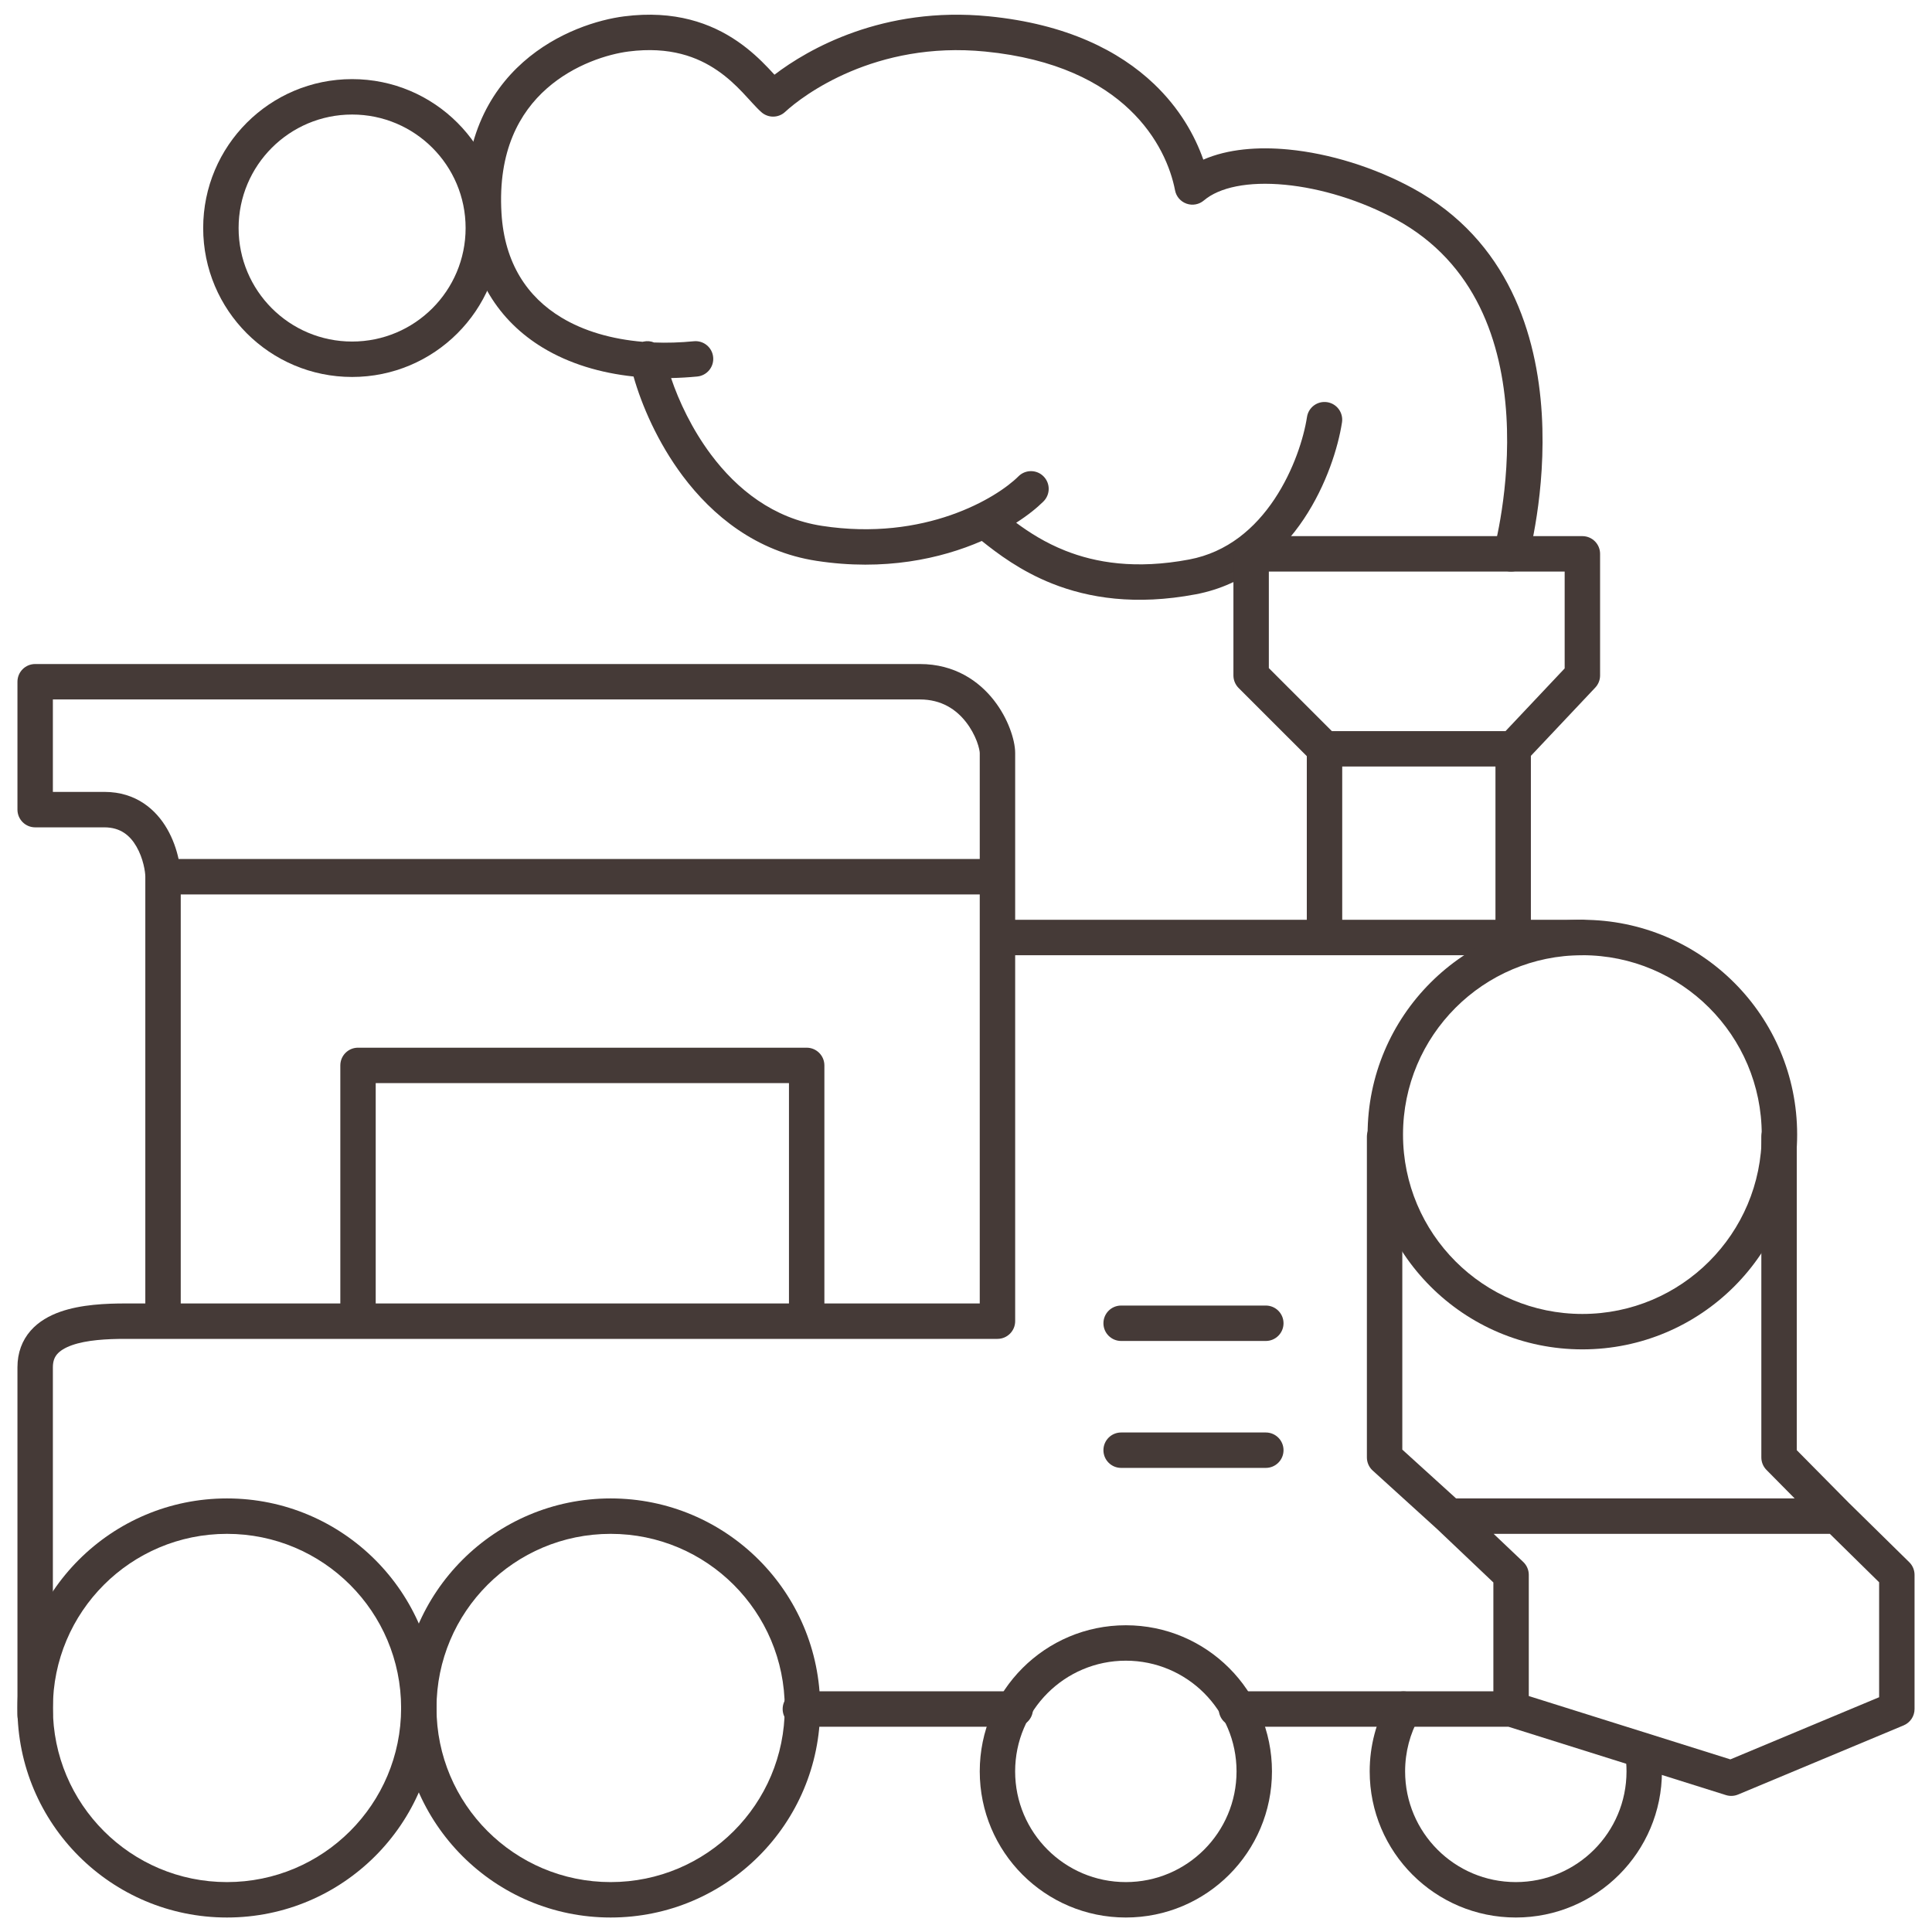 <svg width="60" height="60" viewBox="0 0 60 60" fill="none" xmlns="http://www.w3.org/2000/svg">
<g clip-path="url(#clip0_287_27)">
<path fill-rule="evenodd" clip-rule="evenodd" d="M22.278 2.188C21.67 1.771 20.808 1.434 19.522 1.599C18.89 1.68 17.833 1.994 16.976 2.753C16.143 3.491 15.458 4.681 15.574 6.62C15.668 8.186 16.384 9.226 17.431 9.859C18.131 10.283 18.999 10.534 19.958 10.615C19.967 10.612 19.977 10.61 19.986 10.608C20.1 10.583 20.213 10.595 20.312 10.636C20.712 10.652 21.125 10.639 21.547 10.598C21.85 10.568 22.119 10.789 22.148 11.091C22.178 11.394 21.957 11.663 21.655 11.693C21.383 11.719 21.111 11.735 20.841 11.741C21.082 12.456 21.488 13.326 22.082 14.12C22.89 15.199 24.017 16.099 25.526 16.331C28.724 16.823 30.961 15.461 31.629 14.793C31.844 14.578 32.193 14.578 32.407 14.793C32.622 15.008 32.622 15.356 32.407 15.571C32.207 15.771 31.921 16.003 31.558 16.235C31.965 16.536 32.461 16.855 33.084 17.102C34.019 17.473 35.264 17.69 36.93 17.376C38.123 17.151 38.98 16.401 39.579 15.503C40.181 14.6 40.492 13.588 40.59 12.95C40.636 12.649 40.917 12.444 41.217 12.49C41.517 12.536 41.723 12.817 41.677 13.117C41.558 13.889 41.198 15.058 40.494 16.114C39.786 17.175 38.702 18.161 37.134 18.457C35.262 18.81 33.806 18.572 32.678 18.125C31.693 17.734 30.978 17.189 30.491 16.8C29.217 17.355 27.46 17.741 25.359 17.418C23.482 17.13 22.124 16.011 21.201 14.779C20.418 13.732 19.926 12.576 19.675 11.693C18.648 11.584 17.681 11.296 16.861 10.8C15.502 9.978 14.591 8.609 14.476 6.685C14.34 4.412 15.159 2.893 16.247 1.929C17.311 0.987 18.594 0.609 19.383 0.508C20.957 0.306 22.087 0.724 22.9 1.281C23.299 1.554 23.612 1.854 23.856 2.11C23.926 2.183 23.992 2.255 24.052 2.32C25.09 1.526 27.426 0.183 30.705 0.506C33.122 0.744 34.761 1.58 35.84 2.608C36.635 3.366 37.108 4.21 37.37 4.958C38.131 4.624 39.076 4.553 40.012 4.643C41.287 4.765 42.677 5.195 43.87 5.844C46.862 7.47 47.733 10.42 47.881 12.852C47.955 14.073 47.85 15.193 47.727 16.004C47.666 16.411 47.6 16.743 47.548 16.974C47.523 17.09 47.501 17.181 47.485 17.245C47.477 17.276 47.471 17.301 47.466 17.318L47.461 17.338L47.459 17.344L47.459 17.346L47.458 17.346C47.458 17.347 47.458 17.347 46.928 17.2L47.458 17.347C47.377 17.64 47.074 17.811 46.781 17.73C46.489 17.649 46.317 17.346 46.398 17.054C46.398 17.054 46.398 17.054 46.398 17.054L46.398 17.054L46.398 17.053L46.399 17.051L46.403 17.037C46.404 17.03 46.407 17.02 46.41 17.008C46.412 16.999 46.415 16.989 46.418 16.977C46.431 16.924 46.451 16.842 46.474 16.737C46.521 16.526 46.582 16.219 46.639 15.84C46.754 15.08 46.851 14.041 46.783 12.919C46.646 10.662 45.857 8.176 43.345 6.81C42.275 6.229 41.028 5.845 39.907 5.738C38.759 5.628 37.868 5.817 37.388 6.225C37.239 6.352 37.034 6.39 36.849 6.325C36.664 6.26 36.528 6.102 36.492 5.91C36.358 5.214 35.967 4.248 35.081 3.405C34.202 2.567 32.803 1.818 30.597 1.601C27.18 1.264 24.932 2.966 24.384 3.474C24.177 3.668 23.856 3.671 23.645 3.483C23.549 3.398 23.452 3.294 23.362 3.196C23.338 3.17 23.314 3.143 23.29 3.117C23.218 3.038 23.143 2.957 23.061 2.87C22.844 2.642 22.59 2.401 22.278 2.188Z" fill="#453A37"/>
<path fill-rule="evenodd" clip-rule="evenodd" d="M38.305 17.2C38.305 16.896 38.551 16.65 38.855 16.65H49.142C49.446 16.65 49.692 16.896 49.692 17.2V20.977C49.692 21.117 49.638 21.252 49.542 21.354L47.543 23.474V28.565H49.142C49.446 28.565 49.692 28.811 49.692 29.115C49.692 29.419 49.446 29.665 49.142 29.665H31.042C30.738 29.665 30.492 29.419 30.492 29.115C30.492 28.811 30.738 28.565 31.042 28.565H40.584V23.483L38.466 21.366C38.363 21.262 38.305 21.122 38.305 20.977V17.2ZM41.684 23.805V28.565H46.443V23.805H41.684ZM46.756 22.705L48.592 20.758V17.75H39.405V20.749L41.361 22.705H46.756Z" fill="#453A37"/>
<path fill-rule="evenodd" clip-rule="evenodd" d="M0.542 21.172C0.542 20.868 0.788 20.622 1.092 20.622H28.568C29.649 20.622 30.4 21.152 30.864 21.744C31.093 22.037 31.256 22.346 31.361 22.624C31.463 22.892 31.527 23.165 31.527 23.386V41.03C31.527 41.334 31.28 41.58 30.977 41.58H3.892C3.309 41.58 2.692 41.615 2.235 41.776C2.013 41.855 1.866 41.951 1.778 42.051C1.7 42.141 1.642 42.263 1.642 42.462V53.27C1.642 53.574 1.395 53.82 1.092 53.82C0.788 53.82 0.542 53.574 0.542 53.27V42.462C0.542 42.011 0.687 41.628 0.95 41.327C1.204 41.037 1.538 40.856 1.869 40.739C2.519 40.51 3.303 40.48 3.891 40.48H4.513V27.227C4.513 27.081 4.451 26.658 4.237 26.29C4.039 25.948 3.743 25.694 3.24 25.694H1.092C0.788 25.694 0.542 25.447 0.542 25.143V21.172ZM5.613 40.48H10.569V33.087C10.569 32.783 10.815 32.537 11.118 32.537H25.052C25.355 32.537 25.602 32.783 25.602 33.087V40.48H30.427V27.777H5.613V40.48ZM5.546 26.677H30.427V23.386C30.427 23.346 30.408 23.212 30.334 23.016C30.262 22.829 30.152 22.618 29.998 22.422C29.698 22.038 29.244 21.722 28.568 21.722H1.642V24.593H3.24C4.235 24.593 4.85 25.153 5.189 25.739C5.372 26.055 5.484 26.39 5.546 26.677ZM24.502 40.48V33.637H11.668V40.48H24.502Z" fill="#453A37"/>
<path fill-rule="evenodd" clip-rule="evenodd" d="M49.142 29.665C46.066 29.665 43.572 32.159 43.572 35.235C43.572 38.312 46.066 40.806 49.142 40.806C52.218 40.806 54.712 38.312 54.712 35.235C54.712 32.159 52.218 29.665 49.142 29.665ZM42.472 35.235C42.472 31.552 45.458 28.565 49.142 28.565C52.826 28.565 55.812 31.552 55.812 35.235C55.812 38.919 52.826 41.906 49.142 41.906C45.458 41.906 42.472 38.919 42.472 35.235Z" fill="#453A37"/>
<path fill-rule="evenodd" clip-rule="evenodd" d="M43 34.751C43.304 34.751 43.55 34.997 43.55 35.3V45.019L45.22 46.535H55.735L54.859 45.649C54.757 45.546 54.7 45.407 54.7 45.262V35.3C54.7 34.997 54.946 34.751 55.25 34.751C55.554 34.751 55.8 34.997 55.8 35.3V45.036L57.438 46.693L57.444 46.698L59.294 48.516C59.399 48.619 59.458 48.761 59.458 48.908V53.075C59.458 53.297 59.325 53.497 59.12 53.583L53.977 55.731C53.857 55.781 53.724 55.787 53.6 55.748L46.844 53.625H38.399C38.095 53.625 37.849 53.379 37.849 53.075C37.849 52.771 38.095 52.525 38.399 52.525H46.378V49.145L44.633 47.488L42.63 45.669C42.515 45.565 42.45 45.417 42.45 45.262V35.3C42.45 34.997 42.696 34.751 43 34.751ZM46.386 47.635L47.307 48.509C47.416 48.613 47.478 48.757 47.478 48.908V52.672L53.738 54.639L58.358 52.709V49.139L56.828 47.635H46.386ZM24.306 53.075C24.306 52.771 24.553 52.525 24.856 52.525H31.53C31.834 52.525 32.08 52.771 32.08 53.075C32.08 53.379 31.834 53.625 31.53 53.625H24.856C24.553 53.625 24.306 53.379 24.306 53.075Z" fill="#453A37"/>
<path fill-rule="evenodd" clip-rule="evenodd" d="M7.049 47.635C4.063 47.635 1.642 50.056 1.642 53.043C1.642 56.029 4.063 58.45 7.049 58.45C10.036 58.45 12.457 56.029 12.457 53.043C12.457 50.056 10.036 47.635 7.049 47.635ZM0.542 53.043C0.542 49.449 3.455 46.535 7.049 46.535C10.643 46.535 13.557 49.449 13.557 53.043C13.557 56.637 10.643 59.55 7.049 59.55C3.455 59.55 0.542 56.637 0.542 53.043Z" fill="#453A37"/>
<path fill-rule="evenodd" clip-rule="evenodd" d="M18.964 47.635C15.977 47.635 13.556 50.056 13.556 53.043C13.556 56.029 15.977 58.45 18.964 58.45C21.95 58.45 24.371 56.029 24.371 53.043C24.371 50.056 21.95 47.635 18.964 47.635ZM12.457 53.043C12.457 49.449 15.37 46.535 18.964 46.535C22.558 46.535 25.471 49.449 25.471 53.043C25.471 56.637 22.558 59.55 18.964 59.55C15.37 59.55 12.457 56.637 12.457 53.043Z" fill="#453A37"/>
<path fill-rule="evenodd" clip-rule="evenodd" d="M10.935 3.557C8.988 3.557 7.41 5.135 7.41 7.082C7.41 9.029 8.988 10.607 10.935 10.607C12.882 10.607 14.46 9.029 14.46 7.082C14.46 5.135 12.882 3.557 10.935 3.557ZM6.31 7.082C6.31 4.527 8.381 2.457 10.935 2.457C13.489 2.457 15.56 4.527 15.56 7.082C15.56 9.636 13.489 11.707 10.935 11.707C8.381 11.707 6.31 9.636 6.31 7.082Z" fill="#453A37"/>
<path fill-rule="evenodd" clip-rule="evenodd" d="M34.964 51.574C33.066 51.574 31.526 53.113 31.526 55.012C31.526 56.911 33.066 58.45 34.964 58.45C36.863 58.45 38.402 56.911 38.402 55.012C38.402 53.113 36.863 51.574 34.964 51.574ZM30.427 55.012C30.427 52.506 32.458 50.474 34.964 50.474C37.471 50.474 39.502 52.506 39.502 55.012C39.502 57.518 37.471 59.55 34.964 59.55C32.458 59.55 30.427 57.518 30.427 55.012Z" fill="#453A37"/>
<path fill-rule="evenodd" clip-rule="evenodd" d="M43.854 52.597C44.119 52.745 44.215 53.08 44.067 53.345C43.793 53.838 43.637 54.406 43.637 55.012C43.637 56.911 45.176 58.45 47.075 58.45C48.974 58.45 50.513 56.911 50.513 55.012C50.513 54.823 50.498 54.638 50.468 54.458C50.42 54.158 50.623 53.875 50.923 53.827C51.223 53.778 51.506 53.982 51.554 54.282C51.593 54.52 51.613 54.764 51.613 55.012C51.613 57.518 49.581 59.55 47.075 59.55C44.569 59.55 42.537 57.518 42.537 55.012C42.537 54.214 42.743 53.463 43.106 52.811C43.253 52.545 43.588 52.45 43.854 52.597Z" fill="#453A37"/>
<path fill-rule="evenodd" clip-rule="evenodd" d="M34.268 41.095C34.268 40.791 34.514 40.545 34.818 40.545H39.311C39.614 40.545 39.861 40.791 39.861 41.095C39.861 41.399 39.614 41.645 39.311 41.645H34.818C34.514 41.645 34.268 41.399 34.268 41.095Z" fill="#453A37"/>
<path fill-rule="evenodd" clip-rule="evenodd" d="M34.268 45.037C34.268 44.733 34.514 44.487 34.818 44.487H39.311C39.614 44.487 39.861 44.733 39.861 45.037C39.861 45.341 39.614 45.587 39.311 45.587H34.818C34.514 45.587 34.268 45.341 34.268 45.037Z" fill="#453A37"/>
</g>
<defs>
<clipPath id="clip0_287_27">
<rect width="60" height="60" fill="white"/>
</clipPath>
</defs>
</svg>

